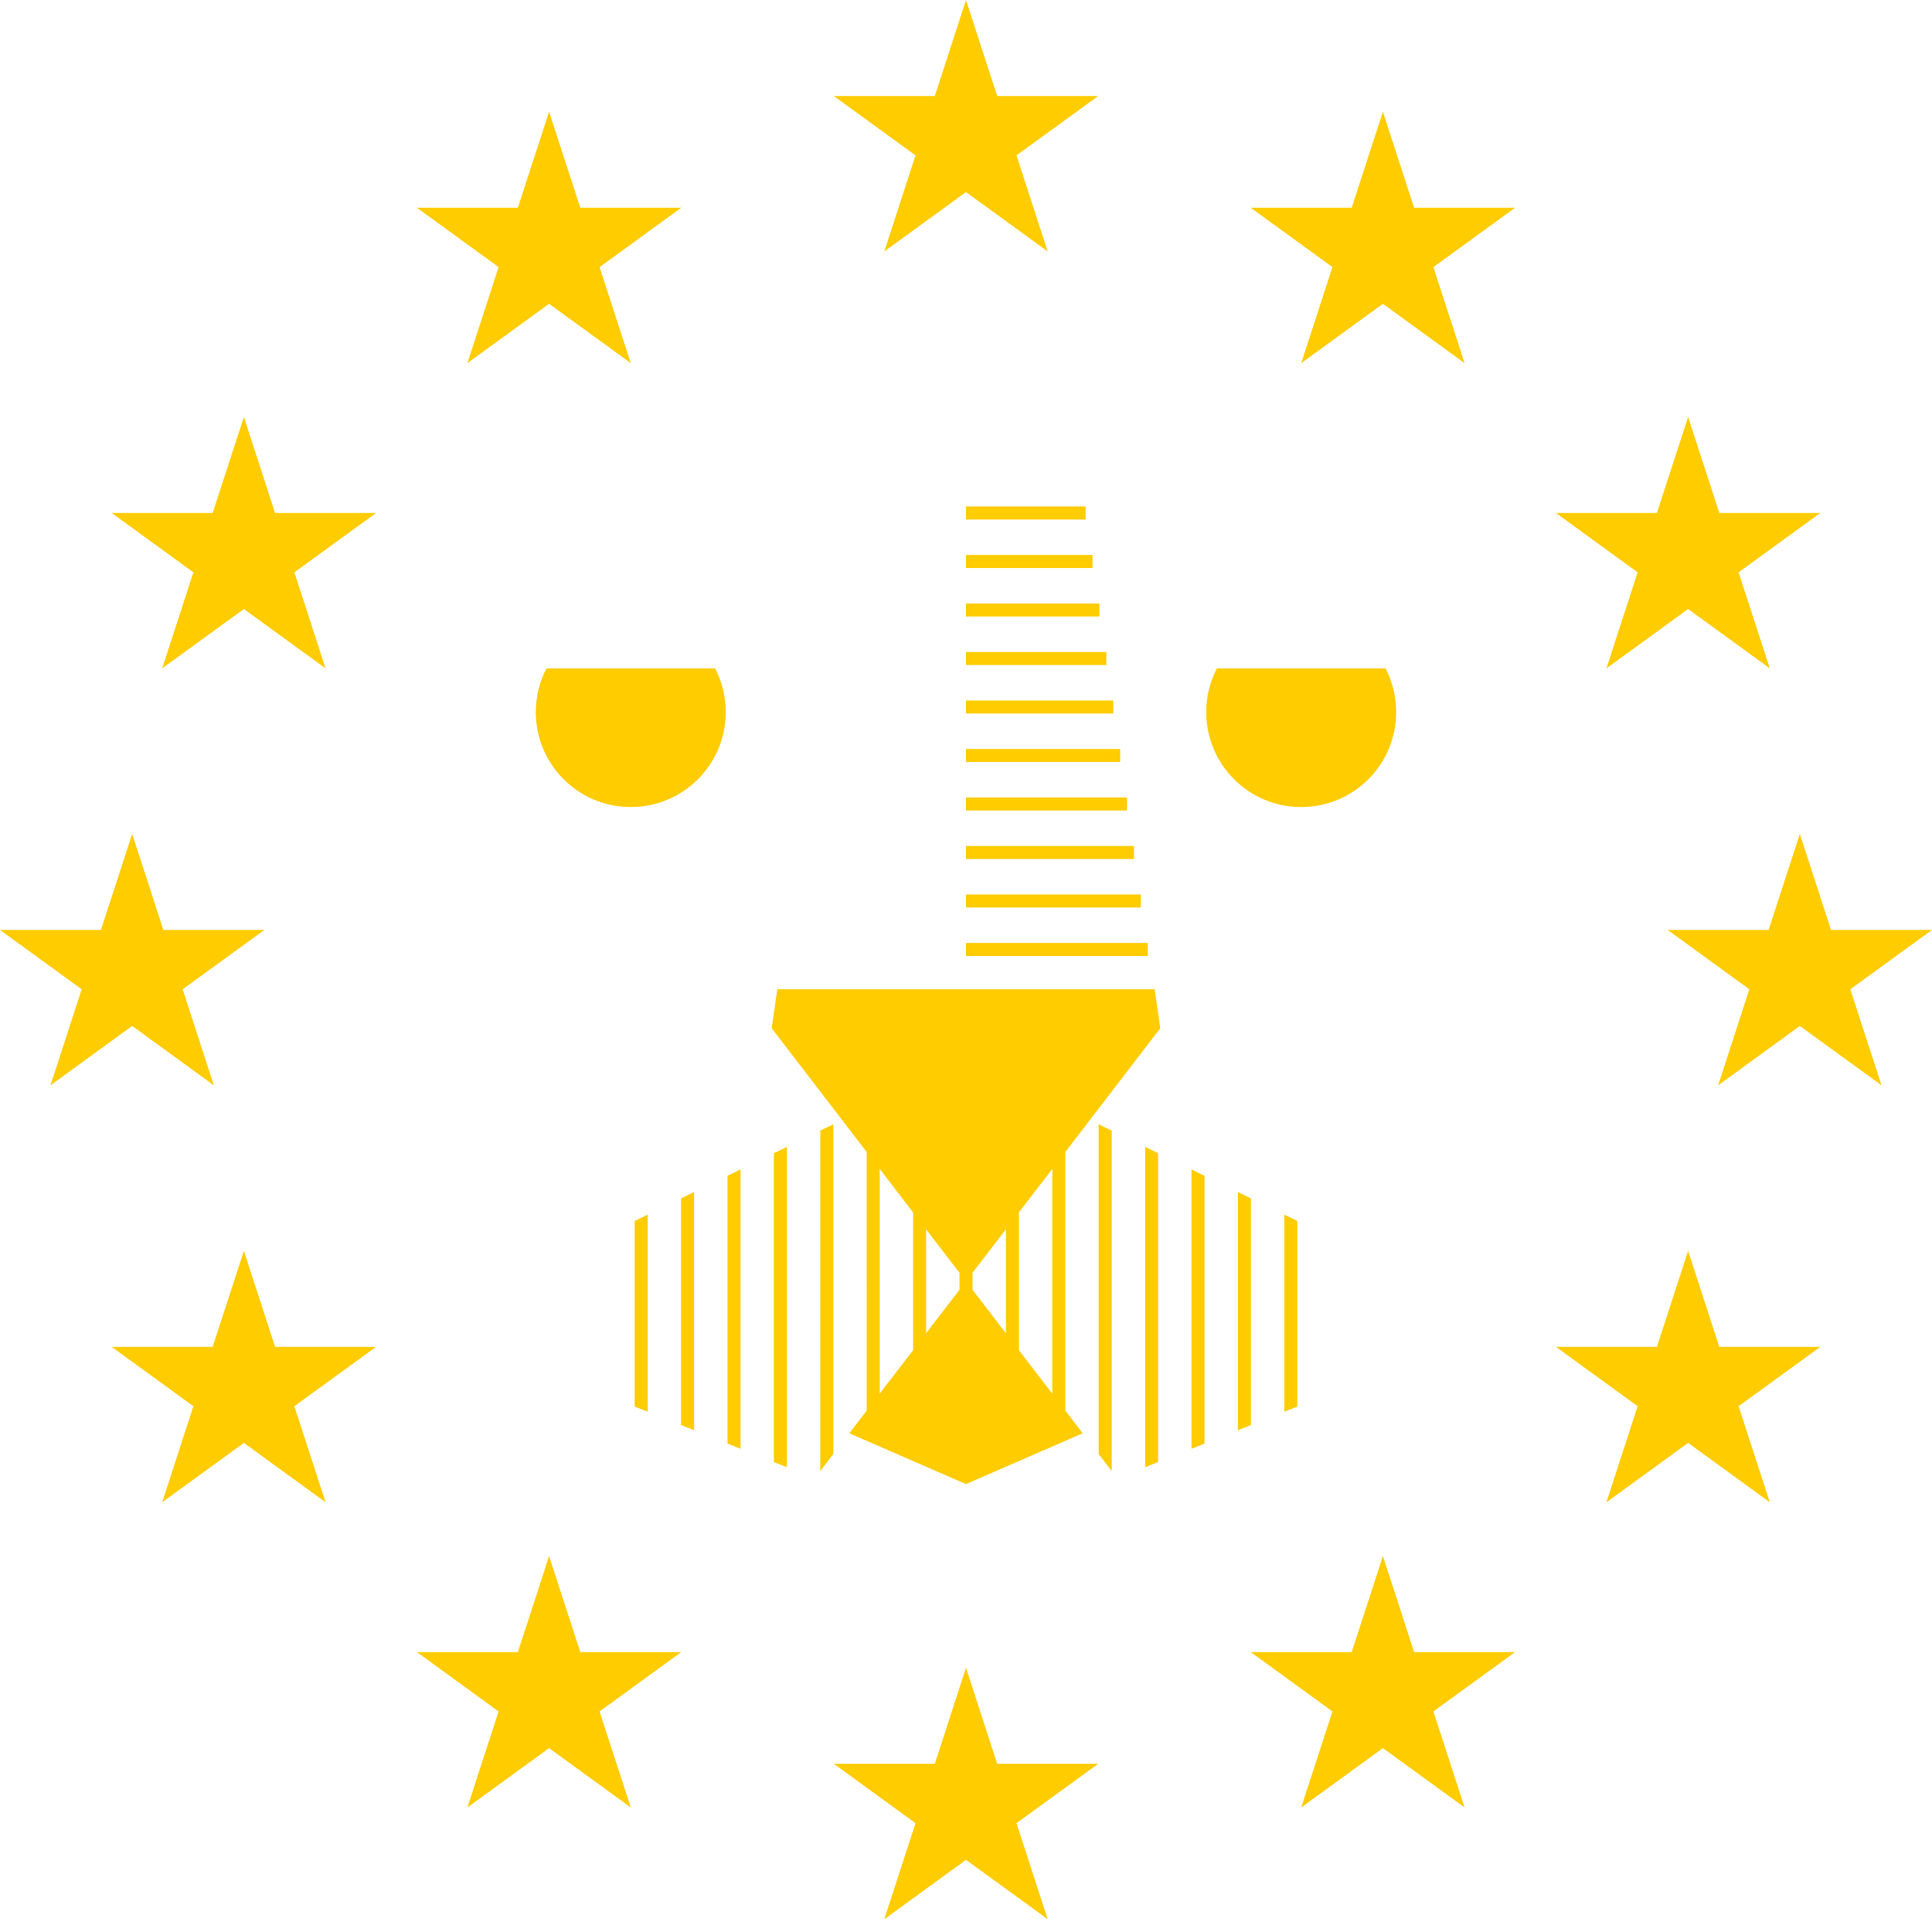 <?xml version="1.0" encoding="utf-8"?>
<!-- Generator: Adobe Illustrator 27.5.0, SVG Export Plug-In . SVG Version: 6.00 Build 0)  -->
<svg version="1.1" id="Layer_1" xmlns="http://www.w3.org/2000/svg" xmlns:xlink="http://www.w3.org/1999/xlink" x="0px" y="0px"
	 viewBox="0 0 288.663 286.731" style="enable-background:new 0 0 288.663 286.731;" xml:space="preserve">
<style type="text/css">
	.st0{fill:#FFCC00;}
</style>
<g>
	<polygon class="st0" points="144.331,0.001 139.67,14.348 124.583,14.348 136.788,23.215 132.126,37.562 
		144.331,28.695 156.536,37.562 151.874,23.215 164.079,14.348 148.993,14.348 	"/>
	<polygon class="st0" points="139.67,263.515 124.583,263.515 136.788,272.382 132.126,286.73 144.331,277.863 
		156.536,286.73 151.874,272.382 164.079,263.515 148.993,263.515 144.331,249.167 	"/>
	<polygon class="st0" points="15.085,138.932 -0.001,138.932 -0.001,138.933 12.204,147.799 7.543,162.147 
		19.747,153.279 31.951,162.147 27.291,147.799 39.495,138.932 24.409,138.932 19.747,124.584 	"/>
	<polygon class="st0" points="69.834,54.254 82.039,45.387 94.244,54.254 89.582,39.906 101.787,31.039 86.701,31.039 
		82.039,16.691 77.377,31.039 62.291,31.039 74.496,39.906 	"/>
	<polygon class="st0" points="36.438,62.292 31.776,76.64 16.69,76.64 28.895,85.507 24.233,99.855 36.438,90.987 
		48.643,99.855 43.981,85.507 56.186,76.64 41.1,76.64 	"/>
	<polygon class="st0" points="41.1,201.224 36.438,186.875 31.776,201.224 16.69,201.224 28.895,210.09 
		24.233,224.439 36.438,215.571 48.643,224.439 43.981,210.09 56.186,201.224 	"/>
	<polygon class="st0" points="86.701,246.824 82.039,232.477 77.377,246.824 62.291,246.824 74.496,255.691 
		69.834,270.039 82.039,261.171 94.244,270.039 89.582,255.691 101.787,246.824 	"/>
	<polygon class="st0" points="264.253,138.932 249.167,138.932 261.372,147.799 256.71,162.147 268.915,153.279 
		281.12,162.147 276.458,147.799 288.663,138.932 273.577,138.932 268.915,124.584 	"/>
	<polygon class="st0" points="206.623,16.691 201.961,31.039 186.875,31.039 199.08,39.906 194.418,54.254 206.623,45.387 
		218.828,54.254 214.166,39.906 226.371,31.039 211.285,31.039 	"/>
	<polygon class="st0" points="240.019,99.855 252.224,90.988 264.429,99.855 259.767,85.508 271.972,76.64 
		256.886,76.64 252.224,62.292 247.562,76.64 232.477,76.64 244.681,85.508 	"/>
	<polygon class="st0" points="256.885,201.224 252.223,186.875 247.562,201.224 232.476,201.224 244.68,210.09 
		240.018,224.439 252.223,215.571 264.428,224.439 259.766,210.09 271.971,201.224 	"/>
	<polygon class="st0" points="211.285,246.824 206.623,232.477 201.961,246.824 186.876,246.824 199.08,255.691 
		194.418,270.039 206.623,261.171 218.828,270.039 214.166,255.691 226.371,246.824 	"/>
	<path class="st0" d="M138.371,183.664l4.99,6.495v2.532l-4.99,6.495V183.664z M125.819,167.327l10.608,13.807l0.001,20.582
		l-4.989,6.495l-0.001-33.571l-1.944-2.529l0.001,38.631l0.746-0.972l-3.349,4.36l17.438,7.596l17.439-7.596l-17.439-22.702h0.001
		l0.974,1.268l-0.001-2.544l-0.973,1.268h-0.001l7.479-9.732l-1.515,1.971v15.532l1.943,2.531v-20.593l4.99-6.494v33.582l1.944,2.53
		v-38.641l3.671-4.779l10.519-13.707l-0.839-5.823H144.33h-28.19l-0.84,5.823L125.819,167.327z"/>
	<g>
		<path class="st0" d="M80.057,106.385c0,7.837,6.352,14.189,14.189,14.189s14.188-6.352,14.188-14.189
			c0-2.355-0.575-4.579-1.593-6.53h-25.19C80.633,101.806,80.057,104.03,80.057,106.385"/>
		<path class="st0" d="M194.415,120.574c7.836,0,14.189-6.352,14.189-14.189c0-2.355-0.576-4.579-1.594-6.53h-25.19
			c-1.019,1.951-1.594,4.175-1.594,6.53C180.226,114.222,186.578,120.574,194.415,120.574"/>
	</g>
	<polygon class="st0" points="94.829,182.413 94.829,210.141 96.773,210.915 96.773,181.467 	"/>
	<polygon class="st0" points="103.705,178.093 101.762,179.039 101.762,212.904 103.705,213.679 	"/>
	<polygon class="st0" points="108.695,215.668 110.639,216.443 110.638,174.719 108.695,175.665 	"/>
	<polygon class="st0" points="117.572,219.208 117.572,171.343 115.628,172.29 115.628,218.433 	"/>
	<polygon class="st0" points="122.562,219.769 124.506,217.238 124.505,167.967 122.562,168.914 	"/>
	<polygon class="st0" points="166.104,219.775 166.104,168.915 164.16,167.969 164.16,217.244 	"/>
	<polygon class="st0" points="173.037,218.431 173.037,172.292 171.093,171.345 171.093,219.206 	"/>
	<polygon class="st0" points="178.027,216.442 179.971,215.667 179.971,175.667 178.027,174.721 	"/>
	<polygon class="st0" points="184.96,178.095 184.96,213.677 186.903,212.902 186.903,179.041 	"/>
	<polygon class="st0" points="191.892,181.469 191.892,210.913 193.836,210.139 193.836,182.415 	"/>
	<rect x="144.331" y="75.672" class="st0" width="17.875" height="1.943"/>
	<rect x="144.331" y="82.917" class="st0" width="18.906" height="1.944"/>
	<rect x="144.331" y="90.162" class="st0" width="19.938" height="1.944"/>
	<rect x="144.331" y="97.409" class="st0" width="20.969" height="1.944"/>
	<rect x="144.331" y="104.654" class="st0" width="22.001" height="1.944"/>
	<rect x="144.331" y="111.9" class="st0" width="23.033" height="1.943"/>
	<rect x="144.331" y="119.145" class="st0" width="24.064" height="1.944"/>
	<rect x="144.331" y="126.39" class="st0" width="25.096" height="1.944"/>
	<rect x="144.331" y="133.637" class="st0" width="26.128" height="1.943"/>
	<rect x="144.331" y="140.883" class="st0" width="27.16" height="1.943"/>
</g>
</svg>
